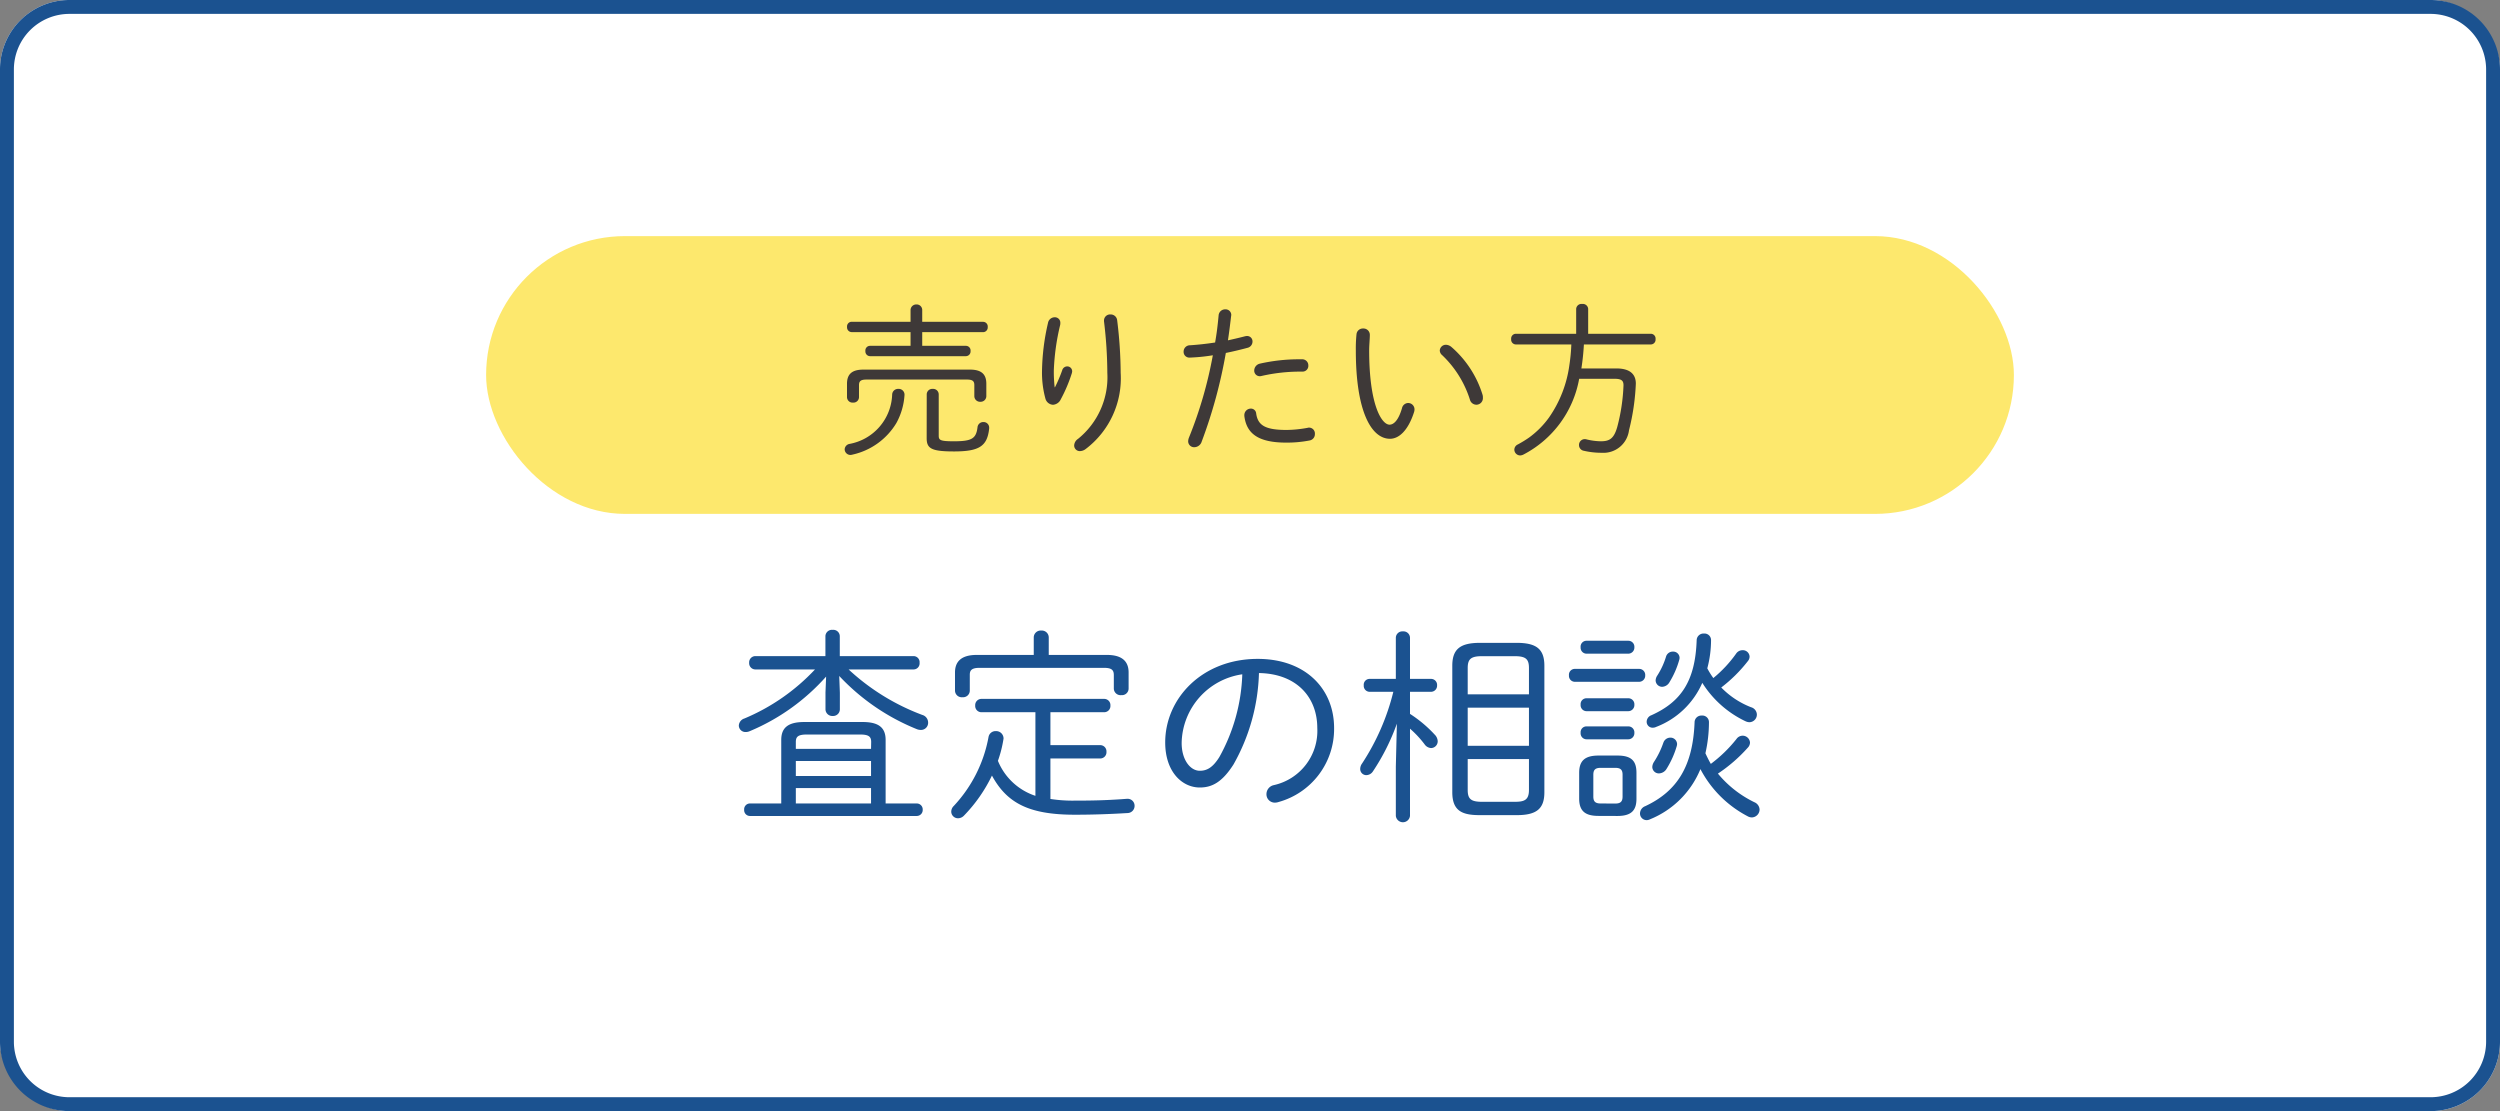 <svg xmlns="http://www.w3.org/2000/svg" width="180" height="80" viewBox="0 0 180 80"><rect x="0" y="0" width="180" height="80" fill="#808080" stroke="none"/><g transform="translate(-1630 -154)"><rect width="180" height="80" rx="5" transform="translate(1630 154)" fill="#fff"/><path d="M5,1A4,4,0,0,0,1,5V75a4,4,0,0,0,4,4H175a4,4,0,0,0,4-4V5a4,4,0,0,0-4-4H5M5,0H175a5,5,0,0,1,5,5V75a5,5,0,0,1-5,5H5a5,5,0,0,1-5-5V5A5,5,0,0,1,5,0Z" transform="translate(1630 154)" fill="#1b5290"/><rect width="110" height="20" rx="10" transform="translate(1665 171)" fill="#fde86d"/><path d="M-24.225-9.8a.436.436,0,0,0,.435-.48.436.436,0,0,0-.435-.48h-5.31V-12.2a.465.465,0,0,0-.51-.45.471.471,0,0,0-.525.45v1.44h-5.04a.448.448,0,0,0-.45.48.448.448,0,0,0,.45.48h4.29A14.776,14.776,0,0,1-36.4-6.27a.567.567,0,0,0-.405.51.475.475,0,0,0,.5.465.7.7,0,0,0,.285-.06,15.216,15.216,0,0,0,5.5-3.93l-.045,1.14v1.2a.488.488,0,0,0,.525.495.483.483,0,0,0,.51-.495V-8.13l-.045-1.2A15.71,15.71,0,0,0-24-5.505a.763.763,0,0,0,.3.06.512.512,0,0,0,.525-.525.573.573,0,0,0-.42-.555A16.059,16.059,0,0,1-28.9-9.8ZM-26.235-.15V-4.725c0-.855-.465-1.29-1.65-1.29H-32.1c-1.185,0-1.65.435-1.65,1.29V-.15H-36a.417.417,0,0,0-.42.45A.417.417,0,0,0-36,.75h12A.429.429,0,0,0-23.565.3.429.429,0,0,0-24-.15Zm-1.05,0H-32.7V-1.26h5.415ZM-32.7-3.21h5.415v1.08H-32.7Zm5.415-.87H-32.7v-.495c0-.375.15-.54.8-.54h3.825c.645,0,.8.165.8.54Zm12.915.69h3.585a.448.448,0,0,0,.45-.48.448.448,0,0,0-.45-.48H-14.37V-6.72h3.87a.448.448,0,0,0,.45-.48.448.448,0,0,0-.45-.48h-8.835a.448.448,0,0,0-.45.48.448.448,0,0,0,.45.48h3.885V-.7a4.4,4.4,0,0,1-2.7-2.52,8.6,8.6,0,0,0,.405-1.6.531.531,0,0,0-.555-.54.512.512,0,0,0-.525.42A9.848,9.848,0,0,1-21.33.03a.58.58,0,0,0-.18.42.484.484,0,0,0,.5.465.6.6,0,0,0,.42-.195,10.9,10.9,0,0,0,2.01-2.88C-17.475-.12-15.825.66-12.6.66c1.3,0,2.535-.045,3.78-.12A.516.516,0,0,0-8.31.015a.5.5,0,0,0-.54-.5c-.045,0-.225.015-.435.03-1.125.075-2.025.1-3.345.1a10.336,10.336,0,0,1-1.74-.12Zm-.12-7.455V-12.12a.5.5,0,0,0-.54-.48.5.5,0,0,0-.54.48v1.275h-4.11c-1.14,0-1.56.51-1.56,1.26v1.32a.486.486,0,0,0,.54.465.481.481,0,0,0,.525-.465V-9.42c0-.315.135-.495.7-.495h8.97c.57,0,.7.18.7.525v.975a.486.486,0,0,0,.54.465.481.481,0,0,0,.525-.465v-1.17c0-.75-.42-1.26-1.56-1.26ZM-3.615-1.3c.855,0,1.6-.36,2.43-1.665A14.142,14.142,0,0,0,.645-9.54c2.73.045,4.2,1.755,4.2,3.96A4,4,0,0,1,1.71-1.47a.665.665,0,0,0-.525.645A.6.6,0,0,0,1.8-.21a.832.832,0,0,0,.255-.045,5.452,5.452,0,0,0,4-5.325c0-2.835-2.07-4.98-5.5-4.98-4.005,0-6.66,2.85-6.66,6.015C-6.105-2.43-4.89-1.3-3.615-1.3ZM-.555-9.45a13.1,13.1,0,0,1-1.65,5.955c-.495.795-.93.99-1.41.99-.69,0-1.32-.8-1.305-2.04A5.089,5.089,0,0,1-.555-9.45ZM10.5-9.12H8.61a.421.421,0,0,0-.42.465.429.429,0,0,0,.42.465h1.71A16.62,16.62,0,0,1,8.07-3.03a.675.675,0,0,0-.135.39.439.439,0,0,0,.435.45.578.578,0,0,0,.48-.27,15.672,15.672,0,0,0,1.725-3.435L10.5-2.805V.735a.512.512,0,0,0,1.02,0v-6.27A7.363,7.363,0,0,1,12.57-4.41a.615.615,0,0,0,.465.27.487.487,0,0,0,.48-.495.71.71,0,0,0-.21-.465A9.14,9.14,0,0,0,11.52-6.6V-8.19h1.515a.441.441,0,0,0,.435-.465.433.433,0,0,0-.435-.465H11.52v-2.955a.468.468,0,0,0-.51-.465.468.468,0,0,0-.51.465ZM19.2.69c1.425,0,1.995-.45,1.995-1.65v-9.105c0-1.2-.57-1.65-1.995-1.65H16.56c-1.425,0-1.995.45-1.995,1.65V-.96c0,1.38.75,1.65,1.995,1.65ZM16.71-.27c-.81,0-1.035-.21-1.035-.855v-2.22h4.41v2.22c0,.75-.36.855-1.035.855ZM15.675-7.05h4.41V-4.3h-4.41Zm4.41-.96h-4.41V-9.9c0-.645.225-.855,1.035-.855h2.34c.81,0,1.035.21,1.035.855ZM26.445.75c1.02,0,1.38-.405,1.38-1.245v-1.86c0-.855-.36-1.245-1.365-1.245H25.095c-1,0-1.395.39-1.395,1.245V-.5c0,.96.51,1.245,1.395,1.245Zm-1.2-.9c-.39,0-.525-.15-.525-.5V-2.22c0-.345.135-.495.525-.495H26.3c.39,0,.525.15.525.495V-.645c0,.375-.165.5-.525.5Zm7.32-8.685a7.432,7.432,0,0,0,3.1,2.76A.734.734,0,0,0,35.955-6a.55.55,0,0,0,.54-.555.566.566,0,0,0-.42-.525A6.036,6.036,0,0,1,33.93-8.5a10.48,10.48,0,0,0,1.92-1.905.5.5,0,0,0,.12-.33.486.486,0,0,0-.51-.45.554.554,0,0,0-.465.255A8.955,8.955,0,0,1,33.36-9.18a5.548,5.548,0,0,1-.435-.7,7.867,7.867,0,0,0,.27-2.025.471.471,0,0,0-.51-.48.491.491,0,0,0-.525.48c-.1,2.94-1.125,4.44-3.255,5.4a.511.511,0,0,0-.345.465.426.426,0,0,0,.435.435.571.571,0,0,0,.255-.06A5.929,5.929,0,0,0,32.565-8.835ZM33.69-2.3a11.121,11.121,0,0,0,2.145-1.86A.552.552,0,0,0,36-4.53a.53.53,0,0,0-.54-.5.544.544,0,0,0-.435.24A9.942,9.942,0,0,1,33.18-3c-.15-.255-.27-.51-.39-.765A10.214,10.214,0,0,0,33.045-6a.476.476,0,0,0-.525-.48.487.487,0,0,0-.51.48c-.12,3.15-1.245,4.965-3.555,6.045A.571.571,0,0,0,28.08.57a.48.48,0,0,0,.465.48A.53.53,0,0,0,28.8.99a6.6,6.6,0,0,0,3.63-3.615A8.031,8.031,0,0,0,35.82.765a.63.63,0,0,0,.315.09.577.577,0,0,0,.555-.57.6.6,0,0,0-.375-.525A7.845,7.845,0,0,1,33.69-2.3Zm-3.93-2.22a6.215,6.215,0,0,1-.675,1.38.731.731,0,0,0-.12.36.471.471,0,0,0,.48.465A.663.663,0,0,0,30-2.655a6.581,6.581,0,0,0,.72-1.605.638.638,0,0,0,.03-.165.474.474,0,0,0-.495-.465A.529.529,0,0,0,29.76-4.515ZM28.02-8.91a.441.441,0,0,0,.435-.465.433.433,0,0,0-.435-.465H23.385a.421.421,0,0,0-.42.465.429.429,0,0,0,.42.465Zm-.78-2.025a.441.441,0,0,0,.435-.465.433.433,0,0,0-.435-.465H24.225a.421.421,0,0,0-.42.465.429.429,0,0,0,.42.465Zm0,4.14a.441.441,0,0,0,.435-.465.433.433,0,0,0-.435-.465H24.225a.421.421,0,0,0-.42.465.429.429,0,0,0,.42.465Zm0,2.025a.441.441,0,0,0,.435-.465A.433.433,0,0,0,27.24-5.7H24.225a.421.421,0,0,0-.42.465.429.429,0,0,0,.42.465Zm2.715-5.955a5.429,5.429,0,0,1-.63,1.365.683.683,0,0,0-.12.345.471.471,0,0,0,.48.465.638.638,0,0,0,.525-.345,6.26,6.26,0,0,0,.69-1.575.638.638,0,0,0,.03-.165.457.457,0,0,0-.48-.45A.507.507,0,0,0,29.955-10.725Z" transform="translate(1720 212)" fill="#1b5290"/><path d="M-23.6-7.1v-.984h4.392a.341.341,0,0,0,.324-.372.335.335,0,0,0-.324-.372H-23.6V-9.66a.4.4,0,0,0-.42-.42.409.409,0,0,0-.42.42v.828h-4.248a.335.335,0,0,0-.324.372.341.341,0,0,0,.324.372h4.248V-7.1h-2.928a.335.335,0,0,0-.324.372.341.341,0,0,0,.324.372h6.924a.341.341,0,0,0,.324-.372.335.335,0,0,0-.324-.372ZM-27.84-5.388c-.828,0-1.176.336-1.176,1.02v.948a.4.4,0,0,0,.432.408.4.4,0,0,0,.432-.408v-.852c0-.276.12-.4.528-.4h7.248c.408,0,.528.12.528.4v.792a.409.409,0,0,0,.432.408.409.409,0,0,0,.432-.408v-.888c0-.684-.348-1.02-1.176-1.02ZM-25.764-3.6A3.744,3.744,0,0,1-28.848-.036a.42.42,0,0,0-.336.384.415.415,0,0,0,.42.408A.6.6,0,0,0-28.62.732a4.928,4.928,0,0,0,3.156-2.268,4.778,4.778,0,0,0,.588-2.016A.416.416,0,0,0-25.32-4,.424.424,0,0,0-25.764-3.6ZM-23.28-.456c0,.744.324.96,1.968.96,1.812,0,2.4-.372,2.532-1.656v-.06a.4.4,0,0,0-.42-.4.414.414,0,0,0-.42.384c-.1.8-.4,1-1.692,1-.972,0-1.1-.072-1.1-.4V-3.6a.4.4,0,0,0-.432-.4.4.4,0,0,0-.432.4Zm9.216-3.66a9.872,9.872,0,0,1-.06-1.248,16.6,16.6,0,0,1,.456-3.24.584.584,0,0,0,.012-.144.39.39,0,0,0-.408-.408.49.49,0,0,0-.48.408,16.255,16.255,0,0,0-.432,3.48,7.071,7.071,0,0,0,.24,1.944.6.6,0,0,0,.552.468.672.672,0,0,0,.564-.4,10.871,10.871,0,0,0,.792-1.872.619.619,0,0,0,.024-.132.353.353,0,0,0-.36-.36.381.381,0,0,0-.36.288,10.486,10.486,0,0,1-.516,1.212Zm3.552-4.752a31.581,31.581,0,0,1,.24,3.72A5.7,5.7,0,0,1-12.384-.4a.6.6,0,0,0-.276.48.405.405,0,0,0,.42.4.7.7,0,0,0,.4-.144A6.381,6.381,0,0,0-9.312-5.148,31.592,31.592,0,0,0-9.564-8.94a.466.466,0,0,0-.48-.42.438.438,0,0,0-.468.432ZM-2.676-6.42A30.145,30.145,0,0,1-4.392-.5a.82.82,0,0,0-.06.264A.428.428,0,0,0-4.008.2.566.566,0,0,0-3.48-.2,35.452,35.452,0,0,0-1.74-6.588c.5-.1,1.032-.228,1.572-.372A.461.461,0,0,0,.18-7.4a.387.387,0,0,0-.4-.408.826.826,0,0,0-.156.024c-.408.108-.816.2-1.212.288.084-.552.144-1.044.228-1.74,0-.024.012-.06.012-.084a.409.409,0,0,0-.432-.408.471.471,0,0,0-.48.444c-.072.756-.132,1.26-.252,1.944-.7.108-1.32.168-1.812.2a.453.453,0,0,0-.456.456.412.412,0,0,0,.42.432A13.059,13.059,0,0,0-2.676-6.42Zm3.4.6a.517.517,0,0,0-.42.5.4.4,0,0,0,.408.408.6.6,0,0,0,.144-.024A12.514,12.514,0,0,1,3.54-5.244h.24a.415.415,0,0,0,.42-.444.438.438,0,0,0-.456-.444H3.5A12.842,12.842,0,0,0,.72-5.82ZM-.408-2.052c.156,1.272,1,1.92,3.024,1.92A8.493,8.493,0,0,0,4.3-.288a.459.459,0,0,0,.372-.468.423.423,0,0,0-.408-.456.264.264,0,0,0-.1.012,8.661,8.661,0,0,1-1.536.156c-1.56,0-2.064-.348-2.184-1.188A.376.376,0,0,0,.06-2.58a.468.468,0,0,0-.468.468Zm8.076-5.88A10.1,10.1,0,0,0,7.62-6.744c0,4.368,1.116,6.336,2.46,6.336.612,0,1.284-.54,1.728-1.908a.666.666,0,0,0,.036-.2.458.458,0,0,0-.456-.468.468.468,0,0,0-.444.372c-.252.864-.588,1.188-.9,1.188C9.492-1.428,8.58-2.8,8.58-6.78c0-.372.048-.816.048-1.1a.456.456,0,0,0-.48-.468A.459.459,0,0,0,7.668-7.932Zm6.8.888a.631.631,0,0,0-.348-.132.44.44,0,0,0-.456.408.454.454,0,0,0,.168.336,7.545,7.545,0,0,1,2,3.2.487.487,0,0,0,.468.372.474.474,0,0,0,.468-.516.629.629,0,0,0-.024-.2A7.458,7.458,0,0,0,14.472-7.044ZM23.136-7.2A12.682,12.682,0,0,1,23-5.748a8.612,8.612,0,0,1-1.476,3.816A6.448,6.448,0,0,1,20.1-.5a8.308,8.308,0,0,1-.816.5.425.425,0,0,0-.252.372.425.425,0,0,0,.42.42.587.587,0,0,0,.228-.06,7.671,7.671,0,0,0,4.02-5.46h2.52c.516,0,.672.12.672.468a13.477,13.477,0,0,1-.456,3.024c-.24.828-.564,1.008-1.176,1.008A4.449,4.449,0,0,1,24.252-.36a.6.6,0,0,0-.144-.024.419.419,0,0,0-.42.432.415.415,0,0,0,.348.408A5.615,5.615,0,0,0,25.32.6a1.854,1.854,0,0,0,1.968-1.62,16.277,16.277,0,0,0,.492-3.36c0-.684-.432-1.092-1.4-1.092h-2.52a16.87,16.87,0,0,0,.18-1.728h4.836a.345.345,0,0,0,.324-.384.345.345,0,0,0-.324-.384H24.348v-1.8a.386.386,0,0,0-.432-.348.386.386,0,0,0-.432.348v1.8H19.128a.345.345,0,0,0-.324.384.345.345,0,0,0,.324.384Z" transform="translate(1720 186)" fill="#3e3938"/></g></svg>